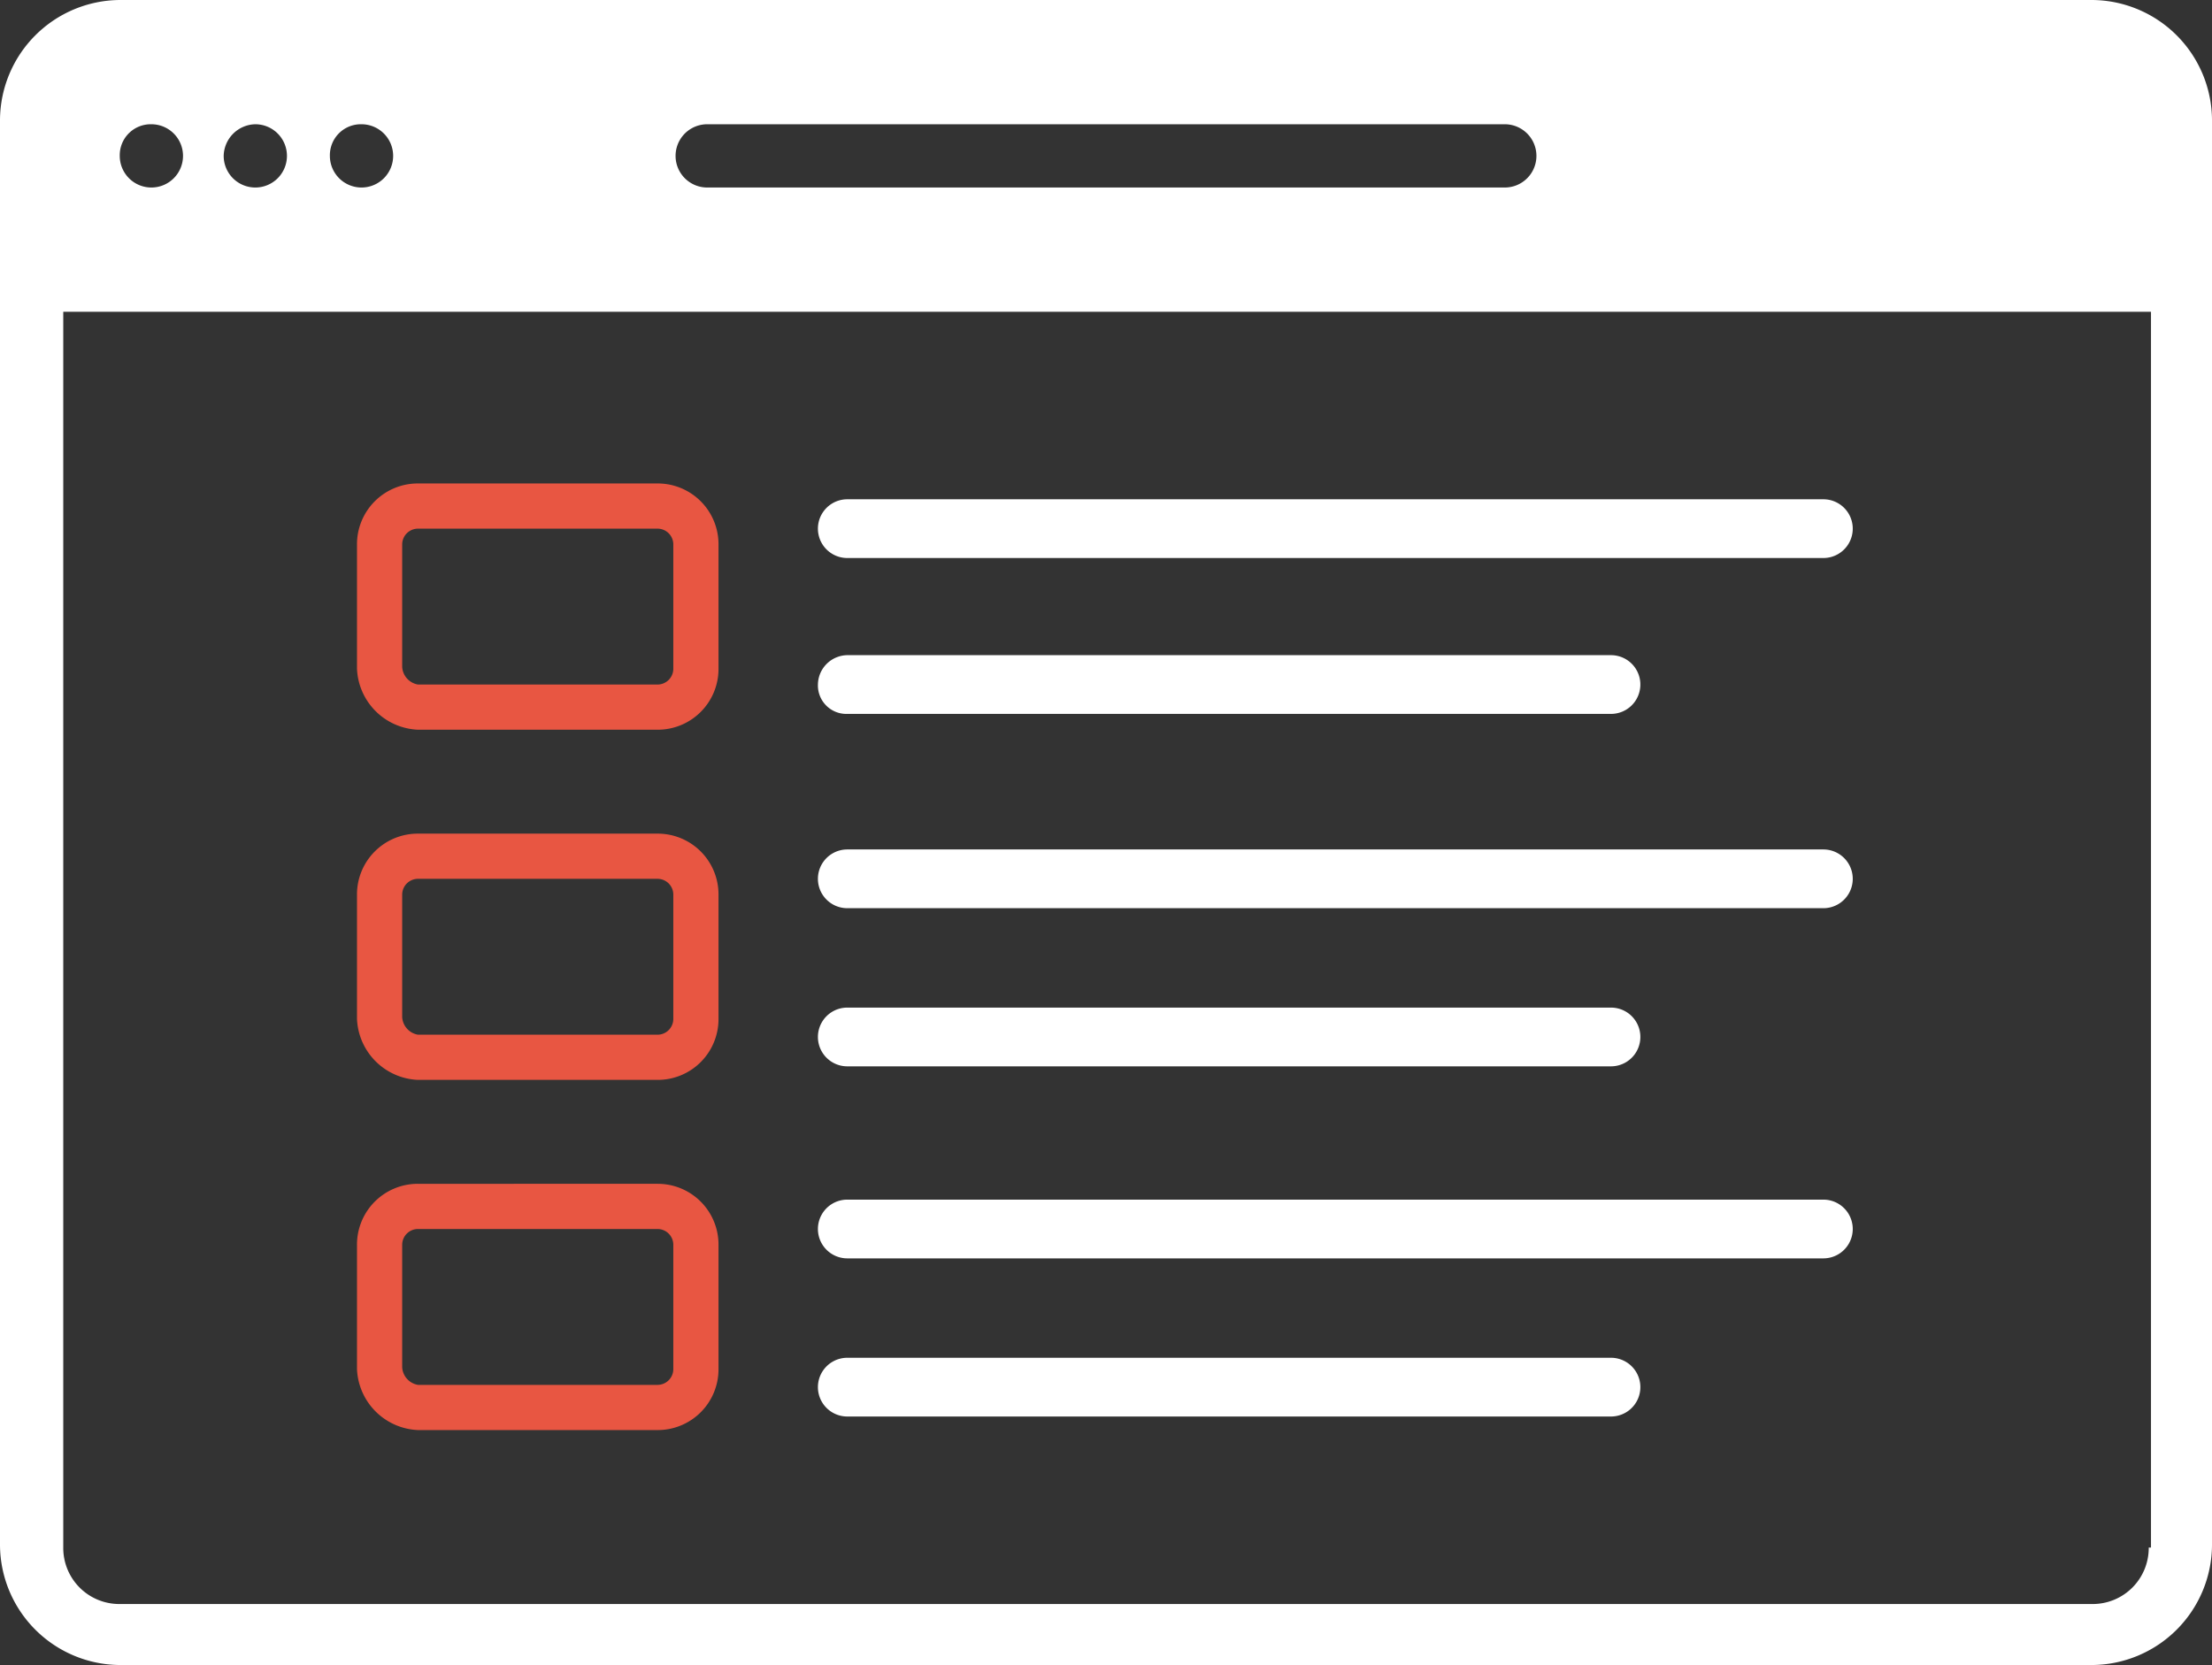 <svg xmlns="http://www.w3.org/2000/svg" viewBox="0 0 97.9 73.7"><rect x="0" y="0" width="97.9" height="73.7" fill="#333333" stroke="none"/><defs><style>.cls-1{fill:#fff;}.cls-2{fill:#e85642;}</style></defs><g id="Layer_2" data-name="Layer 2"><g id="Layer_1-2" data-name="Layer 1"><path class="cls-1" d="M37.5,24.7H80.7a1.3,1.3,0,0,0,0-2.6H37.5a1.3,1.3,0,1,0,0,2.6Z"/><path class="cls-1" d="M37.5,31.6H71.3a1.3,1.3,0,0,0,0-2.6H37.5a1.32,1.32,0,0,0-1.3,1.3A1.26,1.26,0,0,0,37.5,31.6Z"/><path class="cls-2" d="M29.1,23.4a.7.7,0,0,1,.7.7v5.5a.7.7,0,0,1-.7.7H18.5a.84.84,0,0,1-.7-.78V24.1a.7.7,0,0,1,.7-.7H29.1m0-2H18.5a2.69,2.69,0,0,0-2.7,2.7v5.5a2.82,2.82,0,0,0,2.7,2.7H29.1a2.69,2.69,0,0,0,2.7-2.7V24.1a2.69,2.69,0,0,0-2.7-2.7Z"/><path class="cls-1" d="M37.5,40.2H80.7a1.3,1.3,0,1,0,0-2.6H37.5a1.3,1.3,0,1,0,0,2.6Z"/><path class="cls-1" d="M37.5,47.2H71.3a1.3,1.3,0,1,0,0-2.6H37.5a1.3,1.3,0,1,0,0,2.6Z"/><path class="cls-2" d="M29.1,38.9a.7.7,0,0,1,.7.7v5.5a.7.7,0,0,1-.7.7H18.5a.84.84,0,0,1-.7-.78V39.6a.7.7,0,0,1,.7-.7H29.1m0-2H18.5a2.69,2.69,0,0,0-2.7,2.7v5.5a2.82,2.82,0,0,0,2.7,2.7H29.1a2.69,2.69,0,0,0,2.7-2.7V39.6a2.69,2.69,0,0,0-2.7-2.7Z"/><path class="cls-1" d="M37.5,55.7H80.7a1.3,1.3,0,1,0,0-2.6H37.5a1.3,1.3,0,1,0,0,2.6Z"/><path class="cls-1" d="M37.5,62.7H71.3a1.3,1.3,0,0,0,0-2.6H37.5a1.3,1.3,0,1,0,0,2.6Z"/><path class="cls-2" d="M29.1,54.4a.7.7,0,0,1,.7.7v5.5a.7.7,0,0,1-.7.7H18.5a.84.84,0,0,1-.7-.78V55.1a.7.7,0,0,1,.7-.7H29.1m0-2H18.5a2.69,2.69,0,0,0-2.7,2.7v5.5a2.82,2.82,0,0,0,2.7,2.7H29.1a2.69,2.69,0,0,0,2.7-2.7V55.1a2.69,2.69,0,0,0-2.7-2.7Z"/><path class="cls-1" d="M92.6,0H5.3A5.34,5.34,0,0,0,0,5.3V68.4a5.34,5.34,0,0,0,5.3,5.3H92.6a5.34,5.34,0,0,0,5.3-5.3V5.3A5.34,5.34,0,0,0,92.6,0ZM31.3,5.5H66.6a1.4,1.4,0,1,1,0,2.8H31.3a1.4,1.4,0,0,1,0-2.8ZM16,5.5a1.4,1.4,0,1,1-1.4,1.4A1.37,1.37,0,0,1,16,5.5Zm-4.7,0A1.4,1.4,0,1,1,9.9,6.9,1.43,1.43,0,0,1,11.3,5.5Zm-4.6,0A1.4,1.4,0,1,1,5.3,6.9,1.37,1.37,0,0,1,6.7,5.5Zm88.4,63A2.48,2.48,0,0,1,92.6,71H5.3a2.48,2.48,0,0,1-2.5-2.5V13.8H95.2V68.5Z"/></g></g></svg>